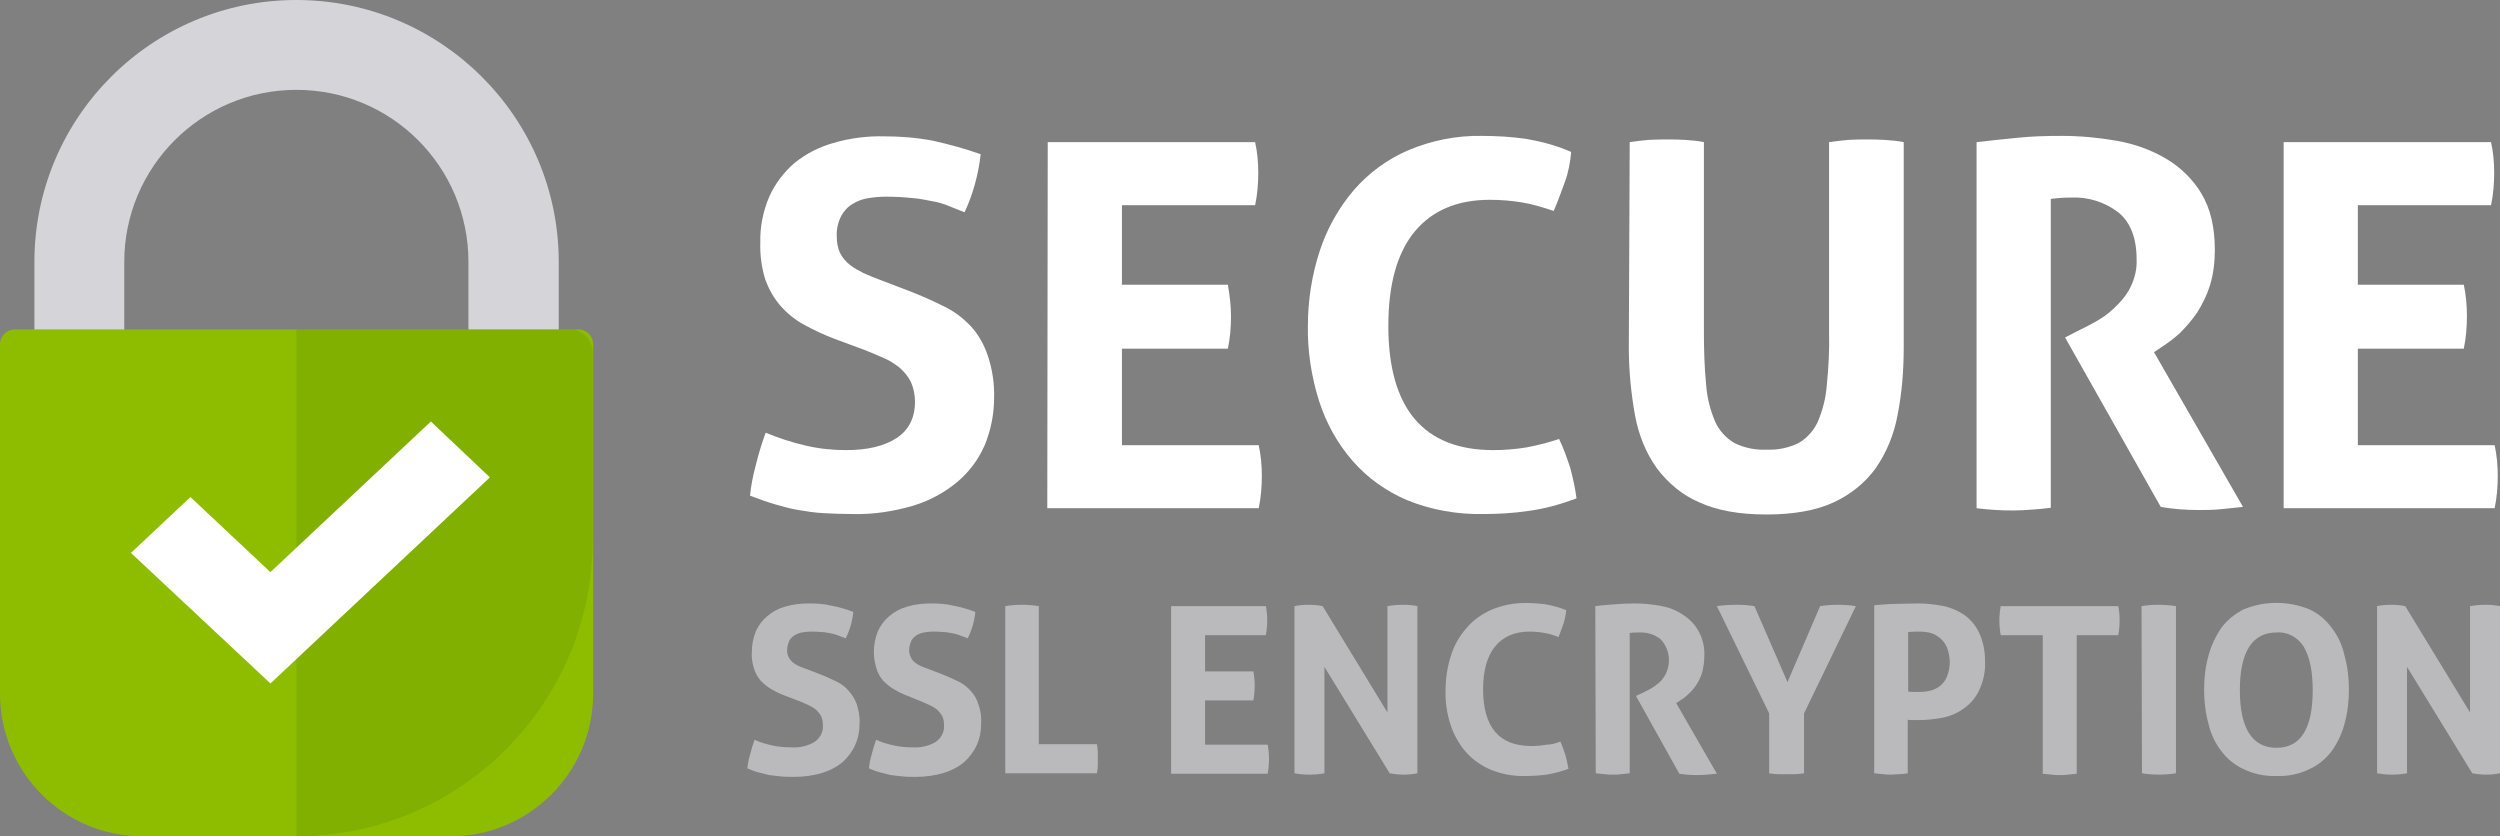 <?xml version="1.0" encoding="utf-8"?>
<!-- Generator: Adobe Illustrator 24.0.2, SVG Export Plug-In . SVG Version: 6.00 Build 0)  -->
<svg version="1.1" id="Layer_1" xmlns="http://www.w3.org/2000/svg" xmlns:xlink="http://www.w3.org/1999/xlink" x="0px" y="0px"
	 viewBox="0 0 559.3 187.1" style="enable-background:new 0 0 559.3 187.1;" xml:space="preserve">
<rect x="0" y="0" width="559.3" height="187.1" fill="#808080" stroke="none"/>
<style type="text/css">
	.st0{fill:#D5D5D9;}
	.st1{fill:#8EBD00;}
	.st2{clip-path:url(#SVGID_2_);}
	.st3{opacity:0.1;fill:#134200;enable-background:new    ;}
	.st4{fill:#FFFFFF;}
	.st5{fill:#BABABD;}
</style>
<path class="st0" d="M125,74h-20.2V58.6c0-21.3-17.2-38.5-38.5-38.5S27.8,37.4,27.8,58.6V74H7.7V58.6C7.7,26.2,34,0,66.3,0
	S125,26.2,125,58.6V74z"/>
<path class="st1" d="M3.3,73.7h126.1c1.8,0,3.3,1.5,3.3,3.3l0,0v78.2c0,17.6-14.3,31.9-31.9,31.9H31.9C14.3,187.1,0,172.8,0,155.2
	l0,0V77C0,75.2,1.5,73.7,3.3,73.7L3.3,73.7z"/>
<g>
	<g>
		<defs>
			<path id="SVGID_1_" d="M125,73.7v-13C125.6,28.3,99.8,1.6,67.4,1S8.3,26.2,7.7,58.6v15H5.2C2.3,73.6,0,76,0,78.9l0,0v41.8
				c0,36.6,29.7,66.3,66.3,66.4l0,0c36.6,0,66.3-29.7,66.3-66.3V78.9c0-2.9-2.3-5.2-5.2-5.3L125,73.7L125,73.7z M27.9,58.7
				c0-21.3,17.2-38.5,38.5-38.5s38.5,17.2,38.5,38.5v15h-77C27.9,73.7,27.9,58.7,27.9,58.7z"/>
		</defs>
		<clipPath id="SVGID_2_">
			<use xlink:href="#SVGID_1_"  style="overflow:visible;"/>
		</clipPath>
		<g class="st2">
			<rect x="66.3" y="73.7" class="st3" width="66.3" height="113.4"/>
		</g>
	</g>
</g>
<polygon class="st4" points="60.5,152.9 29.3,123.7 42.6,111.2 60.5,128 96.4,94.3 109.6,106.8 "/>
<path class="st4" d="M186.7,75.8c-2.4-0.9-4.7-2-6.9-3.2c-2-1.1-3.7-2.5-5.2-4.2s-2.6-3.7-3.4-5.9c-0.8-2.6-1.2-5.4-1.1-8.2
	c-0.1-3.5,0.6-7,2-10.3c1.3-2.9,3.2-5.4,5.6-7.5c2.6-2.1,5.5-3.6,8.7-4.5c3.7-1.1,7.6-1.6,11.5-1.5c3.6,0,7.3,0.3,10.9,1
	c3.6,0.8,7.2,1.8,10.6,3c-0.5,4.5-1.7,8.9-3.6,13l-3.5-1.4c-1.2-0.5-2.5-0.9-3.8-1.1c-1.5-0.3-3-0.6-4.5-0.7
	c-1.9-0.2-3.8-0.3-5.7-0.3c-1.3,0-2.6,0.1-3.9,0.3c-1.3,0.2-2.5,0.6-3.6,1.3c-1.1,0.6-2,1.6-2.6,2.7c-0.7,1.4-1.1,3-1,4.6
	c0,1.3,0.2,2.6,0.8,3.8c0.5,1,1.3,1.9,2.2,2.6c0.9,0.7,2,1.3,3,1.8c1.1,0.5,2.3,1,3.4,1.4l6.8,2.6c2.9,1.1,5.5,2.3,7.9,3.5
	c2.3,1.1,4.3,2.7,6,4.5c1.7,1.9,2.9,4.1,3.7,6.5c1,3,1.5,6.2,1.4,9.4c0,3.6-0.7,7.2-2.1,10.6c-1.4,3.2-3.5,6-6.1,8.2
	c-2.9,2.4-6.2,4.2-9.8,5.3c-4.4,1.3-8.9,2-13.5,1.9c-2.5,0-4.7-0.1-6.7-0.2c-1.9-0.1-3.8-0.4-5.6-0.7c-1.8-0.3-3.6-0.8-5.3-1.3
	s-3.6-1.2-5.5-1.9c0.2-2.3,0.7-4.6,1.3-6.9c0.6-2.4,1.3-4.8,2.2-7.2c2.9,1.2,5.9,2.2,9,2.9c3,0.7,6,1,9,1c4.8,0,8.5-0.9,11.3-2.7
	c2.7-1.8,4.1-4.5,4.1-8.1c0-1.6-0.3-3.1-1-4.6c-0.6-1.2-1.5-2.2-2.5-3.1c-1.1-0.8-2.2-1.6-3.5-2.1c-1.3-0.6-2.6-1.1-4-1.7
	L186.7,75.8z"/>
<path class="st4" d="M234.4,31.8h46.4c0.5,2.3,0.7,4.6,0.7,6.9c0,2.4-0.2,4.8-0.7,7.2H251v17.8h23.7c0.4,2.3,0.7,4.7,0.7,7.1
	s-0.2,4.8-0.7,7.2H251v21.6h30.6c0.5,2.3,0.7,4.6,0.7,6.9c0,2.4-0.2,4.8-0.7,7.2h-47.3L234.4,31.8L234.4,31.8z"/>
<path class="st4" d="M348.8,98.2c1,2.1,1.8,4.3,2.5,6.5c0.6,2.2,1.1,4.5,1.4,6.8c-3.5,1.3-7,2.3-10.7,2.8c-3.4,0.5-6.8,0.7-10.2,0.7
	c-5.8,0.1-11.6-0.9-17-3.1c-4.7-2-8.9-5-12.2-8.8c-3.4-3.9-5.9-8.4-7.5-13.4c-1.7-5.4-2.6-11.1-2.5-16.8c0-5.7,0.9-11.5,2.7-16.9
	c1.6-4.9,4.2-9.5,7.6-13.5c3.3-3.8,7.5-6.9,12.2-8.9c5.2-2.2,10.8-3.3,16.4-3.2c3.4,0,6.7,0.2,10.1,0.7c3.4,0.6,6.8,1.5,9.9,2.9
	c-0.2,2.3-0.6,4.5-1.4,6.7s-1.6,4.4-2.5,6.5c-2.3-0.8-4.7-1.5-7-1.9c-2.4-0.4-4.8-0.6-7.3-0.6c-7.3,0-12.9,2.4-16.8,7.1
	s-5.9,11.8-5.9,21.1c0,18.5,7.9,27.8,23.5,27.8c2.5,0,4.9-0.2,7.4-0.6C344.1,99.6,346.5,99,348.8,98.2z"/>
<path class="st4" d="M364.6,31.8c1.4-0.2,2.8-0.4,4.2-0.5c1.4-0.1,2.8-0.1,4.2-0.1s2.6,0,4,0.1s2.8,0.2,4.2,0.5v42.4
	c0,4,0.1,7.9,0.5,11.9c0.2,2.8,0.9,5.6,2,8.2c0.9,2,2.4,3.7,4.3,4.8c2.2,1.1,4.7,1.6,7.2,1.5c2.5,0.1,5-0.4,7.2-1.5
	c1.9-1.1,3.4-2.8,4.3-4.8c1.1-2.6,1.8-5.4,2-8.2c0.4-4,0.6-7.9,0.5-11.9V31.8c1.5-0.2,3-0.4,4.3-0.5s2.7-0.1,4-0.1s2.8,0,4.1,0.1
	c1.4,0.1,2.9,0.2,4.3,0.5v46c0,5.1-0.4,10.2-1.4,15.2c-0.8,4.2-2.4,8.2-4.9,11.8c-2.4,3.3-5.7,5.9-9.4,7.6c-3.9,1.8-8.9,2.7-15,2.7
	s-11.1-0.9-15-2.7c-3.8-1.6-7-4.3-9.5-7.6c-2.5-3.5-4.1-7.5-4.9-11.8c-0.9-5-1.4-10.1-1.4-15.2L364.6,31.8z"/>
<path class="st4" d="M442.2,31.8c3.3-0.4,6.5-0.7,9.4-1s6.2-0.4,9.7-0.4c4.1,0,8.3,0.4,12.3,1.1c3.9,0.7,7.6,2,11,4
	c3.2,1.9,6,4.6,7.9,7.8c2,3.3,3,7.5,3,12.6c0,2.7-0.3,5.4-1.1,8c-0.7,2.2-1.7,4.2-2.9,6.1c-1.1,1.6-2.4,3.1-3.8,4.5
	c-1.2,1.1-2.5,2.1-3.9,3l-1.9,1.3l19.9,34.6c-1.5,0.2-3.1,0.3-4.8,0.5s-3.4,0.2-5.1,0.2c-2.9,0-5.7-0.2-8.5-0.7L462,75.5l2.7-1.4
	c1.1-0.5,2.4-1.2,3.9-2c1.6-0.9,3.1-1.9,4.4-3.2c1.4-1.3,2.7-2.8,3.6-4.6c1-2,1.5-4.1,1.4-6.3c0-4.8-1.4-8.3-4.1-10.5
	c-3-2.3-6.8-3.5-10.6-3.3c-1.5,0-3,0.1-4.5,0.3v69.1c-1.4,0.2-2.7,0.3-4.1,0.4s-2.7,0.2-4,0.2s-2.7,0-4.1-0.1s-2.9-0.2-4.4-0.4
	L442.2,31.8z"/>
<path class="st4" d="M510.9,31.8h46.4c0.5,2.3,0.7,4.6,0.7,6.9c0,2.4-0.2,4.8-0.7,7.2h-29.8v17.8h23.7c0.5,2.3,0.7,4.7,0.7,7.1
	s-0.2,4.8-0.7,7.2h-23.7v21.6h30.6c0.5,2.3,0.7,4.6,0.7,6.9c0,2.4-0.2,4.8-0.7,7.2h-47.2L510.9,31.8L510.9,31.8z"/>
<path class="st5" d="M175.8,155.7c-1.1-0.4-2.2-0.9-3.2-1.5c-0.9-0.5-1.7-1.2-2.4-1.9c-0.7-0.8-1.2-1.7-1.5-2.7
	c-0.4-1.2-0.6-2.5-0.5-3.7c0-1.6,0.3-3.2,0.9-4.7c0.6-1.3,1.5-2.5,2.6-3.4c1.2-1,2.5-1.7,4-2.1c1.7-0.5,3.5-0.7,5.3-0.7
	c1.7,0,3.4,0.1,5,0.5c1.7,0.3,3.3,0.8,4.9,1.4c-0.2,2.1-0.8,4.1-1.7,5.9l-1.6-0.6c-0.6-0.2-1.1-0.4-1.7-0.5
	c-0.7-0.1-1.4-0.3-2.1-0.3c-0.9-0.1-1.7-0.1-2.6-0.1c-0.6,0-1.2,0.1-1.8,0.2c-0.6,0.1-1.1,0.3-1.6,0.6s-0.9,0.7-1.2,1.2
	c-0.3,0.7-0.5,1.4-0.5,2.1c-0.1,1.1,0.5,2.2,1.4,2.9c0.4,0.3,0.9,0.6,1.4,0.8s1,0.4,1.6,0.6l3.1,1.2c1.3,0.5,2.5,1.1,3.6,1.6
	c1,0.5,2,1.2,2.7,2.1c0.8,0.9,1.4,1.9,1.8,3c0.4,1.4,0.7,2.8,0.6,4.3c0,1.7-0.3,3.3-1,4.8c-0.6,1.4-1.6,2.7-2.8,3.8
	c-1.3,1.1-2.9,1.9-4.5,2.4c-2,0.6-4.1,0.9-6.2,0.9c-1.1,0-2.2,0-3.1-0.1c-0.9-0.1-1.7-0.2-2.6-0.3c-0.8-0.2-1.6-0.4-2.4-0.6
	s-1.6-0.5-2.5-0.9c0.1-1.1,0.3-2.1,0.6-3.1c0.3-1.1,0.6-2.2,1-3.3c1.3,0.6,2.7,1,4.1,1.3c1.4,0.3,2.8,0.4,4.2,0.4
	c1.8,0.1,3.6-0.3,5.1-1.2c1.2-0.8,2-2.2,1.9-3.7c0-0.7-0.1-1.4-0.4-2.1c-0.3-0.5-0.7-1-1.1-1.4c-0.5-0.4-1-0.7-1.6-1
	s-1.2-0.5-1.8-0.8L175.8,155.7z"/>
<path class="st5" d="M203.1,155.7c-1.1-0.4-2.1-0.9-3.1-1.5c-0.9-0.5-1.7-1.2-2.4-1.9c-0.7-0.8-1.2-1.7-1.5-2.7
	c-0.4-1.2-0.6-2.5-0.6-3.7c0-1.6,0.3-3.2,0.9-4.7c0.6-1.3,1.5-2.5,2.6-3.4c1.2-1,2.5-1.7,4-2.1c1.7-0.5,3.5-0.7,5.3-0.7
	c1.7,0,3.4,0.1,5,0.5c1.6,0.3,3.3,0.8,4.9,1.4c-0.2,2.1-0.8,4.1-1.7,5.9l-1.6-0.6c-0.6-0.2-1.1-0.4-1.7-0.5
	c-0.7-0.1-1.4-0.3-2.1-0.3c-0.9-0.1-1.7-0.1-2.6-0.1c-0.6,0-1.2,0.1-1.8,0.2c-0.6,0.1-1.1,0.3-1.6,0.6s-0.9,0.7-1.2,1.2
	c-0.3,0.7-0.5,1.4-0.5,2.1c0,0.6,0.1,1.2,0.4,1.7c0.2,0.5,0.6,0.9,1,1.2s0.9,0.6,1.4,0.8s1,0.4,1.6,0.6l3.1,1.2
	c1.3,0.5,2.5,1.1,3.6,1.6c1,0.5,1.9,1.2,2.7,2.1c0.8,0.9,1.4,1.9,1.7,3c0.5,1.4,0.7,2.8,0.6,4.3c0,1.7-0.3,3.3-1,4.8
	c-0.6,1.4-1.6,2.7-2.8,3.8c-1.3,1.1-2.9,1.9-4.5,2.4c-2,0.6-4.1,0.9-6.2,0.9c-1.1,0-2.2,0-3.1-0.1c-0.9-0.1-1.7-0.2-2.6-0.3
	c-0.8-0.2-1.6-0.4-2.4-0.6s-1.6-0.5-2.5-0.9c0.1-1.1,0.3-2.1,0.6-3.1c0.3-1.1,0.6-2.2,1-3.3c1.3,0.6,2.7,1,4.1,1.3
	c1.3,0.3,2.7,0.4,4.1,0.4c1.8,0.1,3.6-0.3,5.1-1.2c1.2-0.8,2-2.2,1.9-3.7c0-0.7-0.1-1.4-0.4-2.1c-0.3-0.5-0.7-1-1.1-1.4
	c-0.5-0.4-1-0.7-1.6-1s-1.2-0.5-1.8-0.8L203.1,155.7z"/>
<path class="st5" d="M224.9,135.6c1.2-0.2,2.5-0.3,3.7-0.3c1.3,0,2.5,0.1,3.8,0.3v30.9h13c0.1,0.6,0.2,1.1,0.2,1.7
	c0,0.5,0,1.1,0,1.5s0,1.1,0,1.6c0,0.6-0.1,1.1-0.2,1.7h-20.5V135.6z"/>
<path class="st5" d="M262,135.6h21.2c0.2,1,0.3,2.1,0.3,3.2c0,1.1-0.1,2.2-0.3,3.3h-13.6v8.1h10.8c0.2,1.1,0.3,2.1,0.3,3.2
	c0,1.1-0.1,2.2-0.3,3.3h-10.8v9.9h14c0.2,1,0.3,2.1,0.3,3.2c0,1.1-0.1,2.2-0.3,3.3H262V135.6z"/>
<path class="st5" d="M289.6,135.6c1-0.2,2-0.3,3.1-0.3s2.2,0.1,3.2,0.3l14.5,23.8v-23.8c1.2-0.2,2.4-0.3,3.6-0.3
	c1,0,2.1,0.1,3.1,0.3V173c-1,0.2-2,0.3-3,0.3c-1.1,0-2.1-0.1-3.2-0.3l-14.6-23.8V173c-1.1,0.2-2.2,0.3-3.4,0.3
	c-1.1,0-2.2-0.1-3.3-0.3L289.6,135.6z"/>
<path class="st5" d="M349.1,165.9c0.4,1,0.8,2,1.1,3c0.3,1,0.5,2.1,0.7,3.1c-1.6,0.6-3.2,1-4.9,1.3c-1.5,0.2-3.1,0.3-4.7,0.3
	c-2.7,0.1-5.3-0.4-7.8-1.4c-2.1-0.9-4.1-2.3-5.6-4c-1.5-1.8-2.7-3.9-3.4-6.1c-0.8-2.5-1.2-5.1-1.1-7.7c0-2.6,0.4-5.2,1.2-7.7
	c0.7-2.3,1.9-4.4,3.5-6.2c1.5-1.8,3.4-3.1,5.6-4.1c2.4-1,4.9-1.5,7.5-1.5c1.5,0,3.1,0.1,4.6,0.3c1.6,0.3,3.1,0.7,4.6,1.3
	c-0.1,1-0.3,2-0.6,3c-0.4,1-0.7,2-1.1,3c-1.1-0.4-2.1-0.7-3.2-0.9s-2.2-0.3-3.3-0.3c-3.3,0-5.9,1.1-7.7,3.3s-2.7,5.4-2.7,9.6
	c0,8.5,3.6,12.7,10.8,12.7c1.1,0,2.3-0.1,3.4-0.3C347,166.6,348.1,166.3,349.1,165.9z"/>
<path class="st5" d="M356.9,135.6c1.5-0.2,3-0.3,4.3-0.4s2.8-0.2,4.5-0.2c1.9,0,3.8,0.2,5.6,0.5c1.8,0.3,3.5,0.9,5,1.9
	c1.5,0.9,2.7,2.1,3.6,3.6c1,1.8,1.5,3.7,1.4,5.8c0,1.2-0.2,2.5-0.5,3.7c-0.6,1.8-1.6,3.5-3.1,4.8c-0.5,0.5-1.1,1-1.8,1.4l-0.9,0.6
	l9.1,15.8l-2.2,0.2c-0.8,0.1-1.5,0.1-2.3,0.1c-1.3,0-2.6-0.1-3.9-0.3l-9.7-17.4l1.3-0.6c0.5-0.2,1.1-0.6,1.8-0.9
	c0.7-0.4,1.4-0.9,2-1.4c0.7-0.6,1.2-1.3,1.6-2.1c1.2-2.6,0.8-5.6-1.2-7.7c-1.4-1.1-3.1-1.6-4.8-1.5c-0.7,0-1.4,0-2.1,0.1V173
	c-0.6,0.1-1.3,0.1-1.9,0.2s-1.2,0.1-1.8,0.1s-1.2,0-1.9-0.1s-1.3-0.1-2-0.2L356.9,135.6z"/>
<path class="st5" d="M395.8,159.6l-11.7-24c1.4-0.2,2.9-0.3,4.4-0.3c1.3,0,2.7,0.1,4,0.3l7.4,17l7.3-17c1.3-0.2,2.6-0.3,4-0.3
	c1.3,0,2.7,0.1,4,0.3l-11.6,24V173c-0.7,0.1-1.3,0.2-2,0.2c-0.6,0-1.3,0-1.9,0s-1.2,0-1.9,0s-1.3-0.1-2-0.2L395.8,159.6z"/>
<path class="st5" d="M419.3,135.4c1.6-0.1,3.2-0.3,4.8-0.3s3.3-0.1,5-0.1c1.8,0,3.5,0.2,5.3,0.5c1.7,0.3,3.4,1,4.8,1.9
	c1.5,1,2.7,2.4,3.5,4c1,2.1,1.4,4.3,1.4,6.6c0.1,2.3-0.4,4.5-1.4,6.6c-0.8,1.6-2,3-3.5,4c-1.4,1-3.1,1.7-4.8,2
	c-1.7,0.3-3.4,0.5-5.2,0.5c-0.5,0-0.9,0-1.3,0s-0.8,0-1.1-0.1v12c-0.6,0.1-1.3,0.2-1.9,0.2s-1.2,0.1-1.8,0.1s-1.2,0-1.8-0.1
	s-1.3-0.1-2-0.2V135.4z M426.9,154.7c0.4,0.1,0.8,0.1,1.2,0.1h1.3c0.9,0,1.7-0.1,2.5-0.3s1.6-0.6,2.2-1.1c0.7-0.6,1.2-1.3,1.5-2.1
	c0.4-1,0.6-2.1,0.6-3.1c0-1.1-0.2-2.2-0.6-3.3c-0.7-1.6-2-2.8-3.7-3.3c-0.8-0.2-1.7-0.3-2.5-0.3h-1.1l-1.4,0.1V154.7z"/>
<path class="st5" d="M456.9,142.1h-9.3c-0.2-1.1-0.3-2.2-0.3-3.3s0.1-2.1,0.3-3.2h26.3c0.2,1,0.3,2.1,0.3,3.2c0,1.1-0.1,2.2-0.3,3.3
	h-9.3v31c-0.6,0.1-1.3,0.1-1.9,0.2s-1.2,0.1-1.8,0.1s-1.2,0-1.9-0.1s-1.4-0.1-2-0.2v-31H456.9z"/>
<path class="st5" d="M479.1,135.6c1.3-0.2,2.5-0.3,3.8-0.3s2.6,0.1,3.9,0.3V173c-2.5,0.4-5.1,0.4-7.6,0L479.1,135.6L479.1,135.6z"/>
<path class="st5" d="M509.3,173.6c-2.5,0.1-5-0.4-7.3-1.5c-2-0.9-3.7-2.3-5-4c-1.4-1.8-2.4-3.9-2.9-6.1c-0.7-2.5-1-5.1-1-7.7
	c0-2.6,0.3-5.2,1-7.7c0.6-2.2,1.6-4.3,2.9-6.2c1.3-1.7,3-3.1,5-4.1c4.7-1.9,9.9-1.9,14.6,0c2,0.9,3.7,2.3,5,4.1
	c1.4,1.8,2.4,3.9,2.9,6.2c0.7,2.5,1,5.1,1,7.7c0,2.6-0.3,5.2-1,7.7c-0.6,2.2-1.6,4.3-2.9,6.1c-1.3,1.7-3,3.1-5,4
	C514.3,173.2,511.8,173.7,509.3,173.6z M509.3,167.3c5.4,0,8.1-4.3,8.1-12.9c0-4.3-0.7-7.5-2-9.7c-1.3-2.1-3.6-3.4-6.1-3.2
	c-5.4,0-8.2,4.3-8.2,12.9C501.1,163,503.9,167.3,509.3,167.3z"/>
<path class="st5" d="M531.8,135.6c1-0.2,2-0.3,3.1-0.3s2.2,0.1,3.2,0.3l14.5,23.8v-23.8c1.2-0.2,2.4-0.3,3.6-0.3
	c1,0,2.1,0.1,3.1,0.3V173c-1,0.2-2,0.3-3,0.3c-1.1,0-2.1-0.1-3.2-0.3l-14.6-23.8V173c-1.1,0.2-2.2,0.3-3.4,0.3
	c-1.1,0-2.2-0.1-3.3-0.3L531.8,135.6z"/>
</svg>
